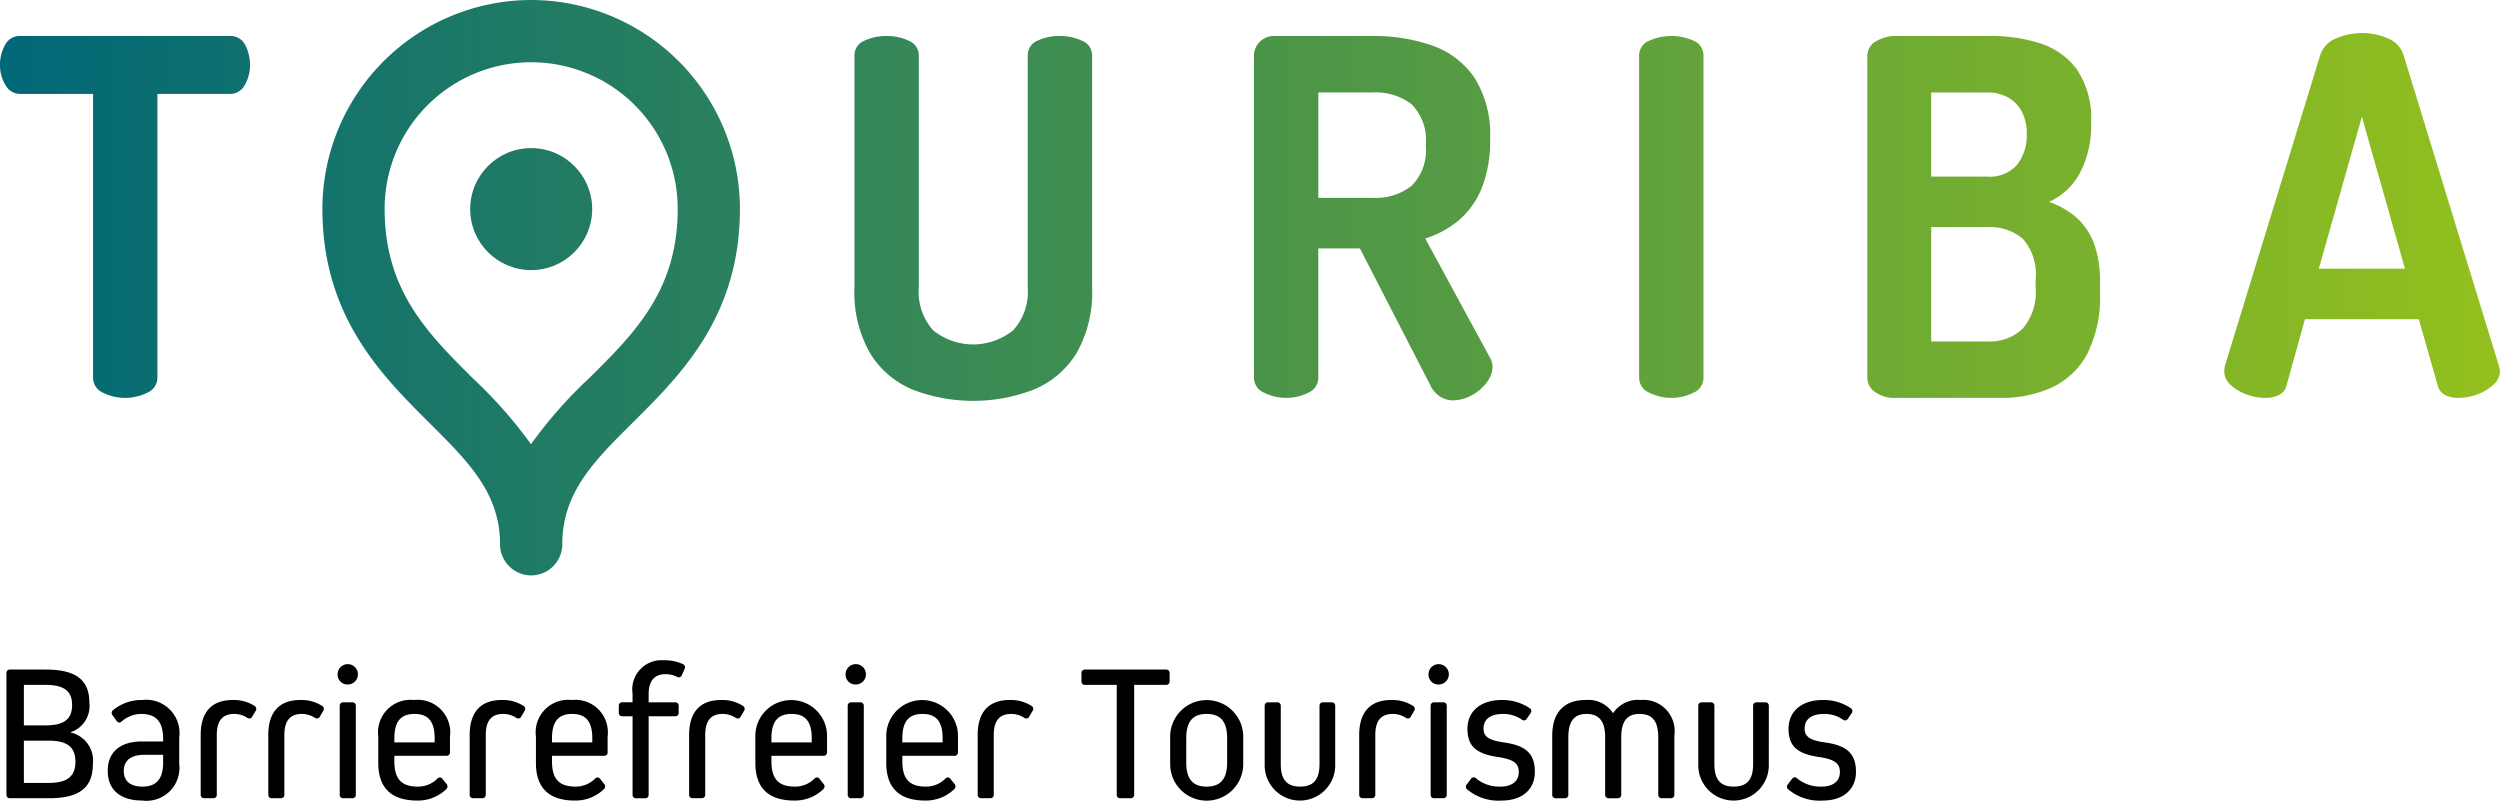 <svg id="Ebene_1" data-name="Ebene 1" xmlns="http://www.w3.org/2000/svg" xmlns:xlink="http://www.w3.org/1999/xlink" width="63.755mm" height="20.416mm" viewBox="0 0 180.724 57.871"><defs><style>.cls-1{fill:url(#Unbenannter_Verlauf_3);}.cls-2{fill:url(#Unbenannter_Verlauf_3-2);}.cls-3{fill:url(#Unbenannter_Verlauf_3-3);}.cls-4{fill:url(#Unbenannter_Verlauf_3-6);}.cls-5{fill:url(#Unbenannter_Verlauf_3-7);}.cls-6{fill:url(#Unbenannter_Verlauf_3-8);}</style><linearGradient id="Unbenannter_Verlauf_3" x1="-0.832" y1="15.682" x2="182.967" y2="15.682" gradientUnits="userSpaceOnUse"><stop offset="0" stop-color="#006778"/><stop offset="1" stop-color="#94c11c"/></linearGradient><linearGradient id="Unbenannter_Verlauf_3-2" x1="-0.832" y1="15.79" x2="182.967" y2="15.79" xlink:href="#Unbenannter_Verlauf_3"/><linearGradient id="Unbenannter_Verlauf_3-3" x1="-0.832" y1="15.771" x2="182.967" y2="15.771" xlink:href="#Unbenannter_Verlauf_3"/><linearGradient id="Unbenannter_Verlauf_3-6" x1="-0.832" y1="15.575" x2="182.967" y2="15.575" xlink:href="#Unbenannter_Verlauf_3"/><linearGradient id="Unbenannter_Verlauf_3-7" x1="-0.832" y1="20.797" x2="182.967" y2="20.797" xlink:href="#Unbenannter_Verlauf_3"/><linearGradient id="Unbenannter_Verlauf_3-8" x1="-0.832" y1="15.115" x2="182.967" y2="15.115" xlink:href="#Unbenannter_Verlauf_3"/></defs><title>Touriba_Logo_RGBZeichenfläche 4</title><path class="cls-1" d="M16.605,2.602H1.467a1.181,1.181,0,0,0-1.109.662A2.931,2.931,0,0,0,0,4.678a2.751,2.751,0,0,0,.394,1.467,1.206,1.206,0,0,0,1.074.645H6.728V27.295a1.181,1.181,0,0,0,.715,1.092,3.599,3.599,0,0,0,3.203,0,1.182,1.182,0,0,0,.734-1.092V6.789H16.605a1.195,1.195,0,0,0,1.092-.645,2.854,2.854,0,0,0,.375-1.467,3.057,3.057,0,0,0-.34-1.414A1.174,1.174,0,0,0,16.605,2.602Z"/><path class="cls-2" d="M78.212,2.942a3.742,3.742,0,0,0-1.592-.341,3.678,3.678,0,0,0-1.628.341A1.136,1.136,0,0,0,74.294,4.033v16.749a4.126,4.126,0,0,1-1.056,3.096,4.605,4.605,0,0,1-5.78,0,4.164,4.164,0,0,1-1.038-3.096V4.033A1.135,1.135,0,0,0,65.687,2.942a3.743,3.743,0,0,0-1.592-.341,3.706,3.706,0,0,0-1.61.341,1.135,1.135,0,0,0-.716,1.091v16.749a8.818,8.818,0,0,0,1.145,4.777,6.558,6.558,0,0,0,3.078,2.612,12.185,12.185,0,0,0,8.714,0,6.55,6.55,0,0,0,3.096-2.612,8.823,8.823,0,0,0,1.145-4.777V4.033A1.135,1.135,0,0,0,78.212,2.942Z"/><path class="cls-3" d="M107.754,25.936l-4.724-8.696a7.072,7.072,0,0,0,2.416-1.307,5.954,5.954,0,0,0,1.664-2.326,9.107,9.107,0,0,0,.608-3.525,7.699,7.699,0,0,0-1.146-4.491,6.177,6.177,0,0,0-3.06-2.308,12.719,12.719,0,0,0-4.277-.681H92.151a1.443,1.443,0,0,0-1.092.43,1.403,1.403,0,0,0-.411,1.002V27.295a1.181,1.181,0,0,0,.733,1.092,3.599,3.599,0,0,0,3.203,0,1.183,1.183,0,0,0,.716-1.092V17.955h3.006l5.083,9.877a1.892,1.892,0,0,0,.697.823,1.678,1.678,0,0,0,.913.286,2.872,2.872,0,0,0,1.377-.357,3.306,3.306,0,0,0,1.092-.931,1.906,1.906,0,0,0,.43-1.146,1.318,1.318,0,0,0-.036-.269A1.29,1.29,0,0,0,107.754,25.936ZM99.237,14.305H95.301V6.682H99.237a4.313,4.313,0,0,1,2.792.841,3.666,3.666,0,0,1,1.038,2.988,3.622,3.622,0,0,1-1.038,2.935A4.242,4.242,0,0,1,99.237,14.305Z"/><path class="cls-1" d="M122.427,2.942a3.933,3.933,0,0,0-3.203,0,1.134,1.134,0,0,0-.733,1.091V27.295a1.181,1.181,0,0,0,.733,1.092,3.599,3.599,0,0,0,3.203,0,1.182,1.182,0,0,0,.716-1.092V4.033A1.135,1.135,0,0,0,122.427,2.942Z"/><path class="cls-1" d="M150.055,15.683a6.13,6.13,0,0,0-1.933-1.092,4.683,4.683,0,0,0,2.219-2.058,7.284,7.284,0,0,0,.823-3.633A6.331,6.331,0,0,0,150.126,5a5.305,5.305,0,0,0-2.685-1.879,11.483,11.483,0,0,0-3.471-.52h-6.943a2.727,2.727,0,0,0-1.396.376,1.194,1.194,0,0,0-.644,1.092V27.331a1.244,1.244,0,0,0,.555,1.002,2.361,2.361,0,0,0,1.484.43h7.623a8.746,8.746,0,0,0,3.633-.733,5.561,5.561,0,0,0,2.576-2.398,8.991,8.991,0,0,0,.948-4.455v-.752a7.743,7.743,0,0,0-.465-2.916A4.691,4.691,0,0,0,150.055,15.683Zm-10.45-9.001h4.008a3.126,3.126,0,0,1,1.539.358,2.494,2.494,0,0,1,1.002,1.02,3.391,3.391,0,0,1,.358,1.628,3.407,3.407,0,0,1-.698,2.219,2.624,2.624,0,0,1-2.165.859H139.605Zm7.551,14.101a4.067,4.067,0,0,1-.931,2.97,3.479,3.479,0,0,1-2.576.931H139.605V16.416h4.044a3.704,3.704,0,0,1,2.576.841,3.855,3.855,0,0,1,.931,2.952Z"/><path class="cls-4" d="M180.653,26.472,173.746,3.962a1.93,1.93,0,0,0-1.109-1.181,4.724,4.724,0,0,0-3.775,0,1.927,1.927,0,0,0-1.128,1.181l-6.906,22.51a2.842,2.842,0,0,0-.036.358,1.326,1.326,0,0,0,.465,1.002,3.388,3.388,0,0,0,1.146.68,3.818,3.818,0,0,0,1.324.251,2.373,2.373,0,0,0,1.002-.197,1.046,1.046,0,0,0,.572-.733l1.324-4.76H174.855l1.36,4.76a1.053,1.053,0,0,0,.555.733,2.247,2.247,0,0,0,.983.197,3.818,3.818,0,0,0,1.324-.251,3.431,3.431,0,0,0,1.163-.697,1.327,1.327,0,0,0,.483-.984A1.572,1.572,0,0,0,180.653,26.472Zm-13.027-7.05,3.114-10.986L173.853,19.422Z"/><path class="cls-5" d="M38.398,0A15.11,15.11,0,0,0,23.306,15.093c0,7.774,4.275,12.031,7.71,15.452,2.868,2.854,5.132,5.109,5.132,8.799a2.25,2.25,0,0,0,4.5,0c0-3.737,2.273-5.993,5.15-8.851,3.427-3.402,7.693-7.638,7.693-15.4A15.11,15.11,0,0,0,38.398,0Zm4.23,27.3a32.357,32.357,0,0,0-4.242,4.81,32.835,32.835,0,0,0-4.195-4.754c-3.284-3.27-6.386-6.357-6.386-12.263a10.593,10.593,0,0,1,21.186,0C48.992,20.982,45.901,24.051,42.628,27.3Z"/><circle class="cls-6" cx="38.399" cy="15.115" r="4.41"/><path d="M5.116,52.954A2.079,2.079,0,0,1,6.713,55.238c0,1.694-.967,2.465-3.166,2.465H.732a.243.243,0,0,1-.266-.267V48.668a.243.243,0,0,1,.266-.266H3.295c2.199,0,3.166.742,3.166,2.409a1.986,1.986,0,0,1-1.345,2.115Zm-1.821-.518c1.331,0,1.919-.448,1.919-1.471,0-1.009-.588-1.457-1.919-1.457H1.726v2.928ZM3.533,56.596c1.331,0,1.919-.477,1.919-1.527,0-1.064-.588-1.526-1.919-1.526H1.726V56.596Z"/><path d="M12.956,53.318v1.905a2.379,2.379,0,0,1-2.662,2.647c-1.611,0-2.507-.784-2.507-2.157,0-1.33.882-2.115,2.493-2.115h1.513v-.168c0-1.274-.519-1.821-1.597-1.821a2.162,2.162,0,0,0-1.387.533c-.14.126-.266.126-.378-.028l-.294-.406a.256.256,0,0,1,.042-.378,3.236,3.236,0,0,1,2.115-.729A2.406,2.406,0,0,1,12.956,53.318Zm-1.163,1.793v-.546h-1.373c-.924,0-1.471.393-1.471,1.163,0,.756.49,1.134,1.345,1.134C11.317,56.862,11.794,56.302,11.794,55.111Z"/><path d="M14.508,53.136c0-1.667.798-2.535,2.325-2.535a2.773,2.773,0,0,1,1.555.42.25.25,0,0,1,.084.378l-.238.406a.24.24,0,0,1-.378.07,1.767,1.767,0,0,0-.911-.267c-.868,0-1.274.49-1.274,1.541v4.286a.243.243,0,0,1-.266.267h-.63a.243.243,0,0,1-.266-.267Z"/><path d="M19.394,53.136c0-1.667.798-2.535,2.325-2.535a2.773,2.773,0,0,1,1.555.42.25.25,0,0,1,.084.378l-.238.406a.239.239,0,0,1-.378.07,1.767,1.767,0,0,0-.911-.267c-.868,0-1.274.49-1.274,1.541v4.286a.243.243,0,0,1-.266.267h-.63a.243.243,0,0,1-.266-.267Z"/><path d="M24.405,48.752a.735.735,0,1,1,.728.729A.71.71,0,0,1,24.405,48.752Zm.42,8.951a.243.243,0,0,1-.266-.267V51.035a.243.243,0,0,1,.266-.266h.63a.243.243,0,0,1,.266.266v6.401a.243.243,0,0,1-.266.267Z"/><path d="M32.528,53.249v1.12a.244.244,0,0,1-.266.267H28.508v.406c0,1.274.518,1.82,1.695,1.82a1.966,1.966,0,0,0,1.415-.574.23.23,0,0,1,.378.028l.28.351a.266.266,0,0,1-.014.378,2.943,2.943,0,0,1-2.101.826c-1.849,0-2.815-.896-2.815-2.718V53.249a2.352,2.352,0,0,1,2.591-2.647A2.352,2.352,0,0,1,32.528,53.249Zm-1.106.126c0-1.219-.462-1.766-1.457-1.766S28.508,52.156,28.508,53.375v.294h2.914Z"/><path d="M33.953,53.136c0-1.667.798-2.535,2.325-2.535a2.773,2.773,0,0,1,1.555.42.25.25,0,0,1,.084.378l-.238.406a.239.239,0,0,1-.378.07,1.767,1.767,0,0,0-.911-.267c-.868,0-1.274.49-1.274,1.541v4.286a.243.243,0,0,1-.266.267h-.63a.243.243,0,0,1-.266-.267Z"/><path d="M43.924,53.249v1.12a.244.244,0,0,1-.266.267H39.904v.406c0,1.274.518,1.82,1.695,1.82a1.966,1.966,0,0,0,1.415-.574.23.23,0,0,1,.378.028l.28.351a.267.267,0,0,1-.014.378,2.942,2.942,0,0,1-2.101.826c-1.849,0-2.815-.896-2.815-2.718V53.249a2.352,2.352,0,0,1,2.591-2.647A2.352,2.352,0,0,1,43.924,53.249Zm-1.106.126c0-1.219-.462-1.766-1.457-1.766S39.904,52.156,39.904,53.375v.294h2.914Z"/><path d="M46.89,50.167v.603h1.905a.243.243,0,0,1,.266.266v.477a.244.244,0,0,1-.266.267H46.89v5.658a.243.243,0,0,1-.266.267h-.63a.243.243,0,0,1-.266-.267V51.778h-.729a.244.244,0,0,1-.266-.267v-.477a.243.243,0,0,1,.266-.266h.729V50.153a2.116,2.116,0,0,1,2.255-2.424,3.146,3.146,0,0,1,1.387.28.25.25,0,0,1,.112.364l-.196.435a.225.225,0,0,1-.35.111,1.911,1.911,0,0,0-.855-.182C47.311,48.738,46.89,49.228,46.89,50.167Z"/><path d="M49.816,53.136c0-1.667.798-2.535,2.325-2.535a2.773,2.773,0,0,1,1.555.42.25.25,0,0,1,.084.378l-.238.406a.239.239,0,0,1-.378.07,1.767,1.767,0,0,0-.911-.267c-.868,0-1.274.49-1.274,1.541v4.286a.243.243,0,0,1-.266.267h-.63a.243.243,0,0,1-.266-.267Z"/><path d="M59.786,53.249v1.12a.244.244,0,0,1-.266.267H55.766v.406c0,1.274.518,1.82,1.695,1.82a1.966,1.966,0,0,0,1.415-.574.23.23,0,0,1,.378.028l.28.351a.267.267,0,0,1-.014.378,2.942,2.942,0,0,1-2.101.826c-1.849,0-2.815-.896-2.815-2.718V53.249a2.592,2.592,0,1,1,5.183,0Zm-1.106.126c0-1.219-.462-1.766-1.457-1.766s-1.457.547-1.457,1.766v.294h2.914Z"/><path d="M61.127,48.752a.736.736,0,1,1,.729.729A.711.711,0,0,1,61.127,48.752Zm.42,8.951a.243.243,0,0,1-.266-.267V51.035a.243.243,0,0,1,.266-.266h.63a.243.243,0,0,1,.266.266v6.401a.243.243,0,0,1-.266.267Z"/><path d="M69.25,53.249v1.12a.244.244,0,0,1-.266.267H65.23v.406c0,1.274.518,1.82,1.695,1.82a1.966,1.966,0,0,0,1.415-.574.23.23,0,0,1,.378.028l.28.351a.267.267,0,0,1-.014.378,2.942,2.942,0,0,1-2.101.826c-1.849,0-2.815-.896-2.815-2.718V53.249a2.592,2.592,0,1,1,5.183,0Zm-1.106.126c0-1.219-.462-1.766-1.457-1.766s-1.457.547-1.457,1.766v.294h2.914Z"/><path d="M70.675,53.136c0-1.667.798-2.535,2.325-2.535a2.773,2.773,0,0,1,1.555.42.25.25,0,0,1,.084.378l-.238.406a.24.24,0,0,1-.378.07,1.767,1.767,0,0,0-.911-.267c-.868,0-1.274.49-1.274,1.541v4.286a.243.243,0,0,1-.266.267h-.63a.243.243,0,0,1-.266-.267Z"/><path d="M81.989,57.436a.243.243,0,0,1-.266.267h-.729a.243.243,0,0,1-.266-.267V49.509H78.445a.244.244,0,0,1-.266-.267v-.574a.243.243,0,0,1,.266-.266h5.841a.243.243,0,0,1,.266.266v.574a.244.244,0,0,1-.266.267H81.989Z"/><path d="M89.872,53.249V55.238a2.64,2.64,0,0,1-5.281,0V53.249a2.64,2.64,0,1,1,5.281,0Zm-1.163.126c0-1.205-.462-1.766-1.485-1.766-1.009,0-1.471.561-1.471,1.766v1.736c0,1.191.462,1.751,1.471,1.751,1.022,0,1.485-.56,1.485-1.751Z"/><path d="M96.522,55.322a2.549,2.549,0,0,1-5.099,0V51.035a.243.243,0,0,1,.266-.266H92.32a.243.243,0,0,1,.266.266v4.188c0,1.135.434,1.639,1.4,1.639.967,0,1.401-.504,1.401-1.639V51.035a.243.243,0,0,1,.266-.266h.603a.243.243,0,0,1,.266.266Z"/><path d="M98.256,53.136c0-1.667.798-2.535,2.325-2.535a2.776,2.776,0,0,1,1.556.42.251.251,0,0,1,.084.378l-.238.406a.24.24,0,0,1-.379.07,1.763,1.763,0,0,0-.91-.267c-.868,0-1.274.49-1.274,1.541v4.286a.243.243,0,0,1-.266.267h-.63a.243.243,0,0,1-.266-.267Z"/><path d="M103.267,48.752a.735.735,0,1,1,.729.729A.711.711,0,0,1,103.267,48.752Zm.421,8.951a.243.243,0,0,1-.267-.267V51.035a.243.243,0,0,1,.267-.266h.63a.243.243,0,0,1,.267.266v6.401a.244.244,0,0,1-.267.267Z"/><path d="M108.561,57.871a3.537,3.537,0,0,1-2.508-.812.249.249,0,0,1-.014-.364l.294-.392a.236.236,0,0,1,.378-.028,2.632,2.632,0,0,0,1.737.588c.854,0,1.345-.378,1.345-1.064,0-.616-.378-.91-1.527-1.078-1.624-.238-2.185-.841-2.185-2.045,0-1.261.966-2.073,2.465-2.073a3.515,3.515,0,0,1,2.031.588.247.247,0,0,1,.056.378l-.266.393c-.098.14-.225.154-.378.042a2.333,2.333,0,0,0-1.331-.393c-.925,0-1.415.379-1.415,1.065,0,.56.364.84,1.471.994,1.653.224,2.241.868,2.241,2.129C110.955,57.073,110.031,57.871,108.561,57.871Z"/><path d="M121.038,53.178v4.258a.244.244,0,0,1-.267.267h-.63a.244.244,0,0,1-.267-.267V53.291c0-1.148-.42-1.682-1.345-1.682-.91,0-1.33.533-1.33,1.682v4.146a.244.244,0,0,1-.267.267h-.63a.244.244,0,0,1-.267-.267V53.291c0-1.148-.435-1.682-1.345-1.682-.896,0-1.316.533-1.316,1.682v4.146a.244.244,0,0,1-.267.267h-.63a.244.244,0,0,1-.267-.267V53.178c0-1.667.854-2.577,2.409-2.577a2.138,2.138,0,0,1,1.976.938h.028a2.136,2.136,0,0,1,1.975-.938A2.257,2.257,0,0,1,121.038,53.178Z"/><path d="M127.867,55.322a2.549,2.549,0,0,1-5.099,0V51.035a.243.243,0,0,1,.267-.266h.63a.243.243,0,0,1,.267.266v4.188c0,1.135.435,1.639,1.4,1.639.967,0,1.401-.504,1.401-1.639V51.035a.243.243,0,0,1,.266-.266h.603a.243.243,0,0,1,.266.266Z"/><path d="M131.773,57.871a3.537,3.537,0,0,1-2.508-.812.249.249,0,0,1-.014-.364l.294-.392a.236.236,0,0,1,.378-.028,2.632,2.632,0,0,0,1.737.588c.854,0,1.345-.378,1.345-1.064,0-.616-.378-.91-1.527-1.078-1.625-.238-2.185-.841-2.185-2.045,0-1.261.966-2.073,2.465-2.073a3.515,3.515,0,0,1,2.031.588.247.247,0,0,1,.056.378l-.266.393c-.098.14-.225.154-.378.042a2.333,2.333,0,0,0-1.331-.393c-.925,0-1.415.379-1.415,1.065,0,.56.364.84,1.471.994,1.653.224,2.241.868,2.241,2.129C134.167,57.073,133.243,57.871,131.773,57.871Z"/></svg>